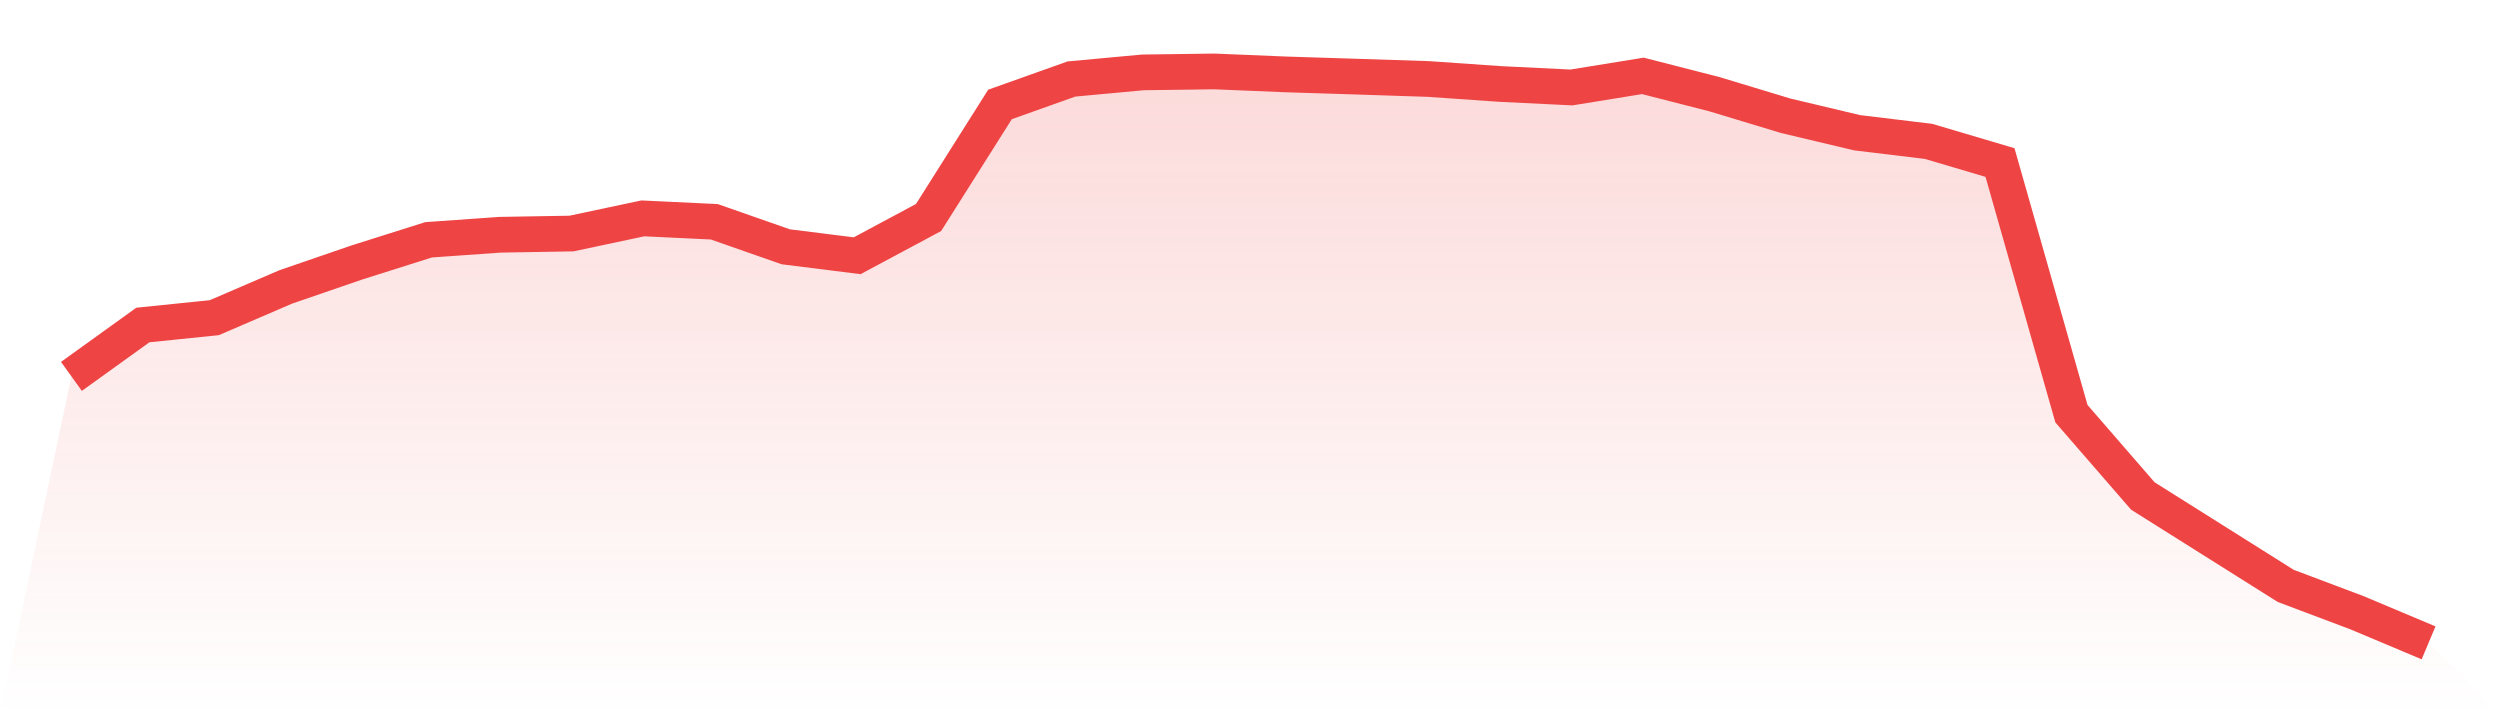 <svg viewBox="0 0 140 40" xmlns="http://www.w3.org/2000/svg">
<defs>
<linearGradient id="gradient" x1="0" x2="0" y1="0" y2="1">
<stop offset="0%" stop-color="#ef4444" stop-opacity="0.2"/>
<stop offset="100%" stop-color="#ef4444" stop-opacity="0"/>
</linearGradient>
</defs>
<path d="M4,21.078 L4,21.078 L8,18.2 L12,17.79 L16,16.068 L20,14.693 L24,13.429 L28,13.146 L32,13.078 L36,12.229 L40,12.42 L44,13.82 L48,14.322 L52,12.18 L56,5.849 L60,4.424 L64,4.054 L68,4 L72,4.166 L76,4.293 L80,4.424 L84,4.702 L88,4.898 L92,4.249 L96,5.273 L100,6.483 L104,7.434 L108,7.917 L112,9.102 L116,23.166 L120,27.776 L124,30.293 L128,32.81 L132,34.317 L136,36 L140,40 L0,40 z" fill="url(#gradient)"/>
<path d="M4,21.078 L4,21.078 L8,18.2 L12,17.79 L16,16.068 L20,14.693 L24,13.429 L28,13.146 L32,13.078 L36,12.229 L40,12.42 L44,13.82 L48,14.322 L52,12.18 L56,5.849 L60,4.424 L64,4.054 L68,4 L72,4.166 L76,4.293 L80,4.424 L84,4.702 L88,4.898 L92,4.249 L96,5.273 L100,6.483 L104,7.434 L108,7.917 L112,9.102 L116,23.166 L120,27.776 L124,30.293 L128,32.81 L132,34.317 L136,36" fill="none" stroke="#ef4444" stroke-width="2"/>
</svg>
